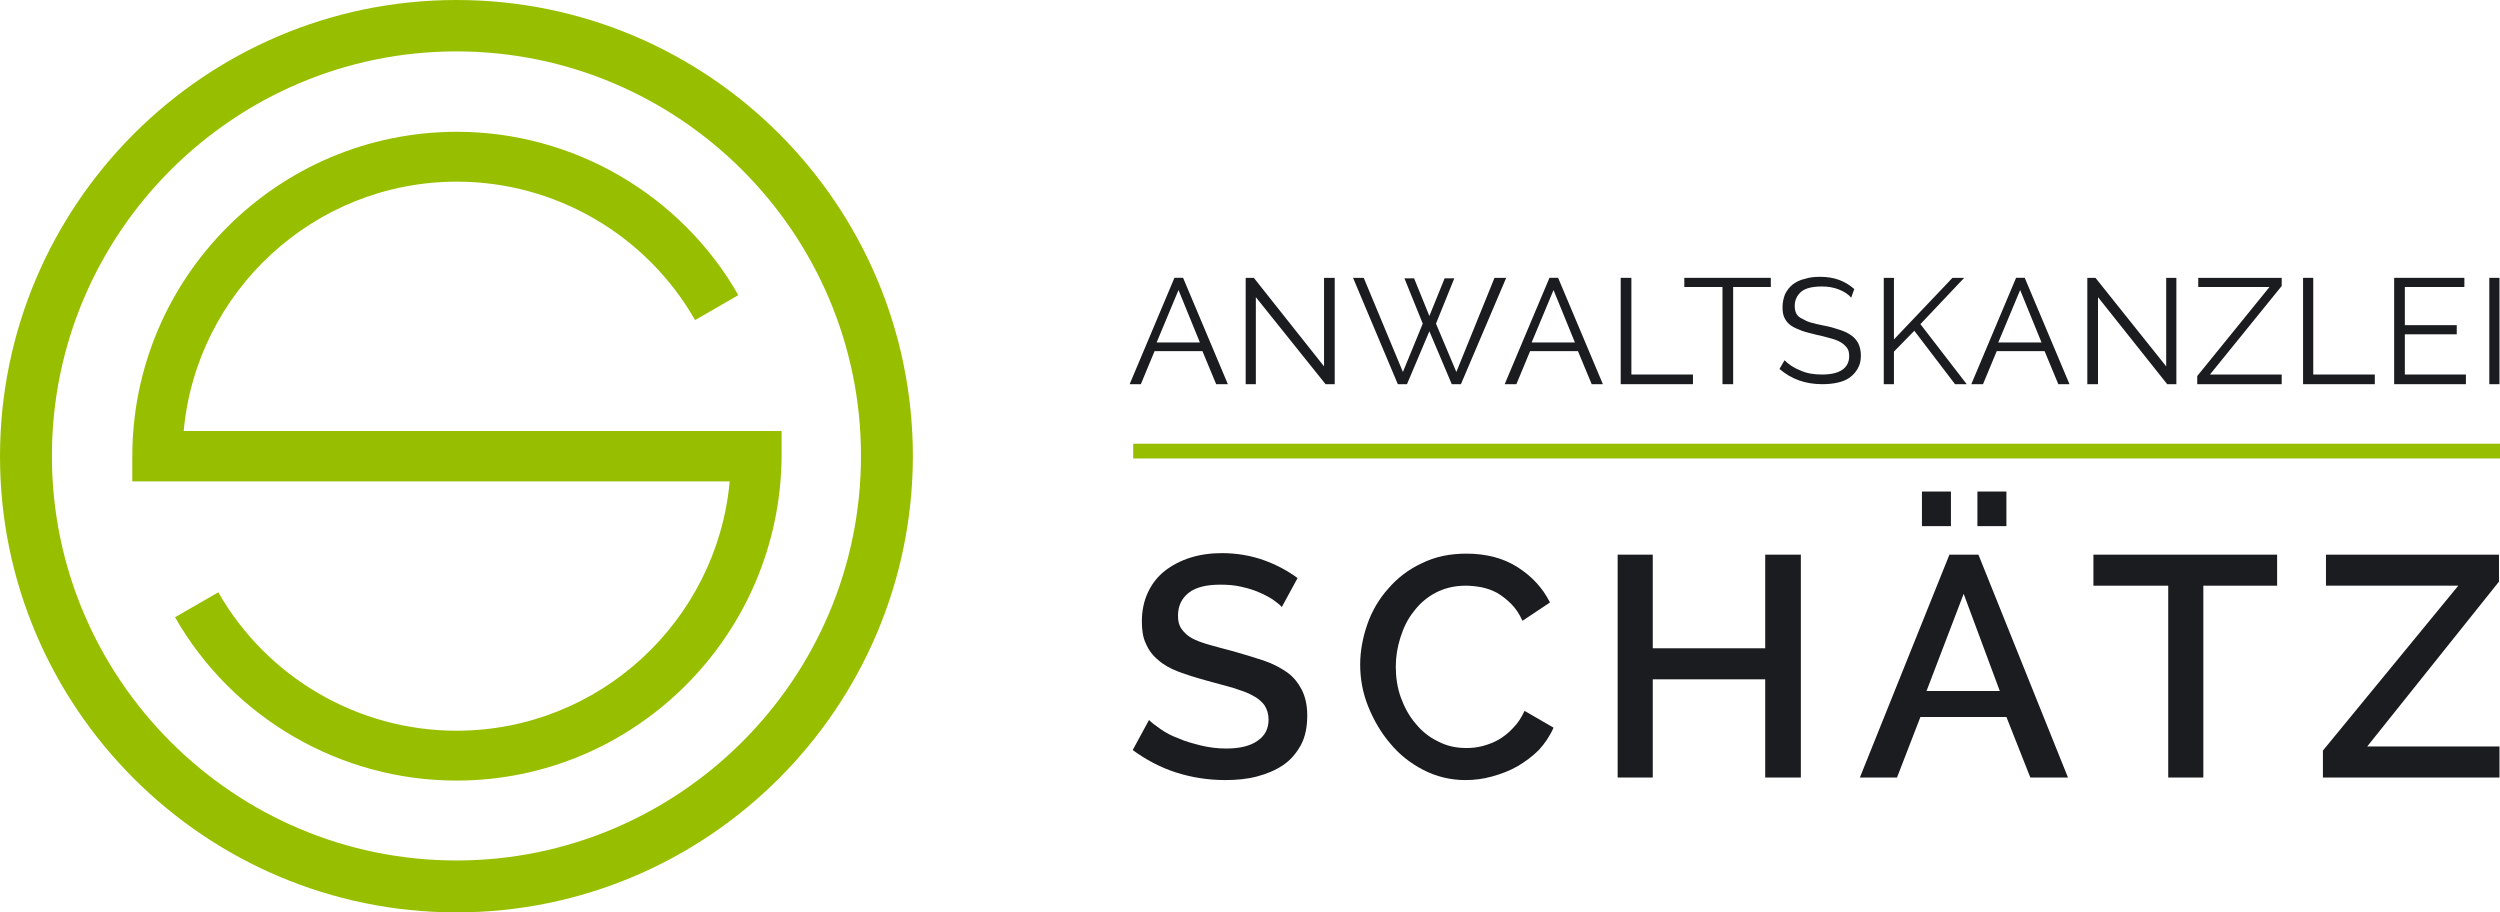 <?xml version="1.0" encoding="utf-8"?>
<!-- Generator: Adobe Illustrator 22.0.1, SVG Export Plug-In . SVG Version: 6.00 Build 0)  -->
<svg version="1.1" id="Ebene_1" xmlns="http://www.w3.org/2000/svg" xmlns:xlink="http://www.w3.org/1999/xlink" x="0px" y="0px"
	 viewBox="0 0 491.3 179.3" style="enable-background:new 0 0 491.3 179.3;" xml:space="preserve">
<style type="text/css">
	.st0{fill:#97BF00;}
	.st1{fill:#1B1C20;}
</style>
<g>
	<path class="st0" d="M89.7,10.1c-43.8,0-79.5,35.7-79.5,79.5s35.7,79.5,79.5,79.5s79.5-35.7,79.5-79.5S133.5,10.1,89.7,10.1
		 M89.7,179.3C40.3,179.3,0,139.1,0,89.7S40.2,0,89.7,0s89.7,40.2,89.7,89.7C179.3,139.1,139.1,179.3,89.7,179.3"/>
	<path class="st0" d="M89.7,153.4c-22.8,0-44-12.3-55.3-32.1l8.5-4.9c9.6,16.8,27.5,27.2,46.8,27.2c28.1,0,51.2-21.6,53.7-49H26
		v-4.9c0-35.2,28.6-63.8,63.8-63.8c22.8,0,44,12.3,55.3,32.1l-8.5,4.9c-9.6-16.8-27.5-27.2-46.8-27.2c-28.1,0-51.2,21.6-53.7,49
		h117.5v4.9C153.4,124.8,124.8,153.4,89.7,153.4"/>
</g>
<path class="st1" d="M231.6,57l-4.3,10.3h8.5L231.6,57z M222,75.5l8.8-20.9h1.7l8.8,20.9H239l-2.7-6.5h-9.4l-2.7,6.5H222z"/>
<polygon class="st1" points="246.8,58.4 246.8,75.5 244.8,75.5 244.8,54.6 246.4,54.6 260.2,72 260.2,54.6 262.3,54.6 262.3,75.5 
	260.5,75.5 "/>
<polygon class="st1" points="276,54.7 277.9,54.7 280.9,62.1 283.9,54.7 285.8,54.7 282.2,63.6 286.2,73.1 293.7,54.6 296,54.6 
	287.1,75.5 285.3,75.5 280.9,65.1 276.5,75.5 274.7,75.5 265.9,54.6 268,54.6 275.7,73.1 279.6,63.6 "/>
<path class="st1" d="M305.3,57L301,67.3h8.5L305.3,57z M295.7,75.5l8.8-20.9h1.7l8.8,20.9h-2.2l-2.7-6.5h-9.4l-2.7,6.5H295.7z"/>
<polygon class="st1" points="318.5,75.5 318.5,54.6 320.6,54.6 320.6,73.6 332.7,73.6 332.7,75.5 "/>
<polygon class="st1" points="348,56.4 340.6,56.4 340.6,75.5 338.5,75.5 338.5,56.4 331,56.4 331,54.6 348,54.6 "/>
<g>
	<path class="st1" d="M363.8,58.5c-0.6-0.7-1.4-1.2-2.4-1.6s-2.1-0.6-3.3-0.6c-1.9,0-3.2,0.3-4.1,1c-0.8,0.7-1.3,1.6-1.3,2.8
		c0,0.6,0.1,1.1,0.3,1.5c0.2,0.4,0.6,0.8,1.1,1c0.5,0.3,1.1,0.6,1.8,0.8s1.6,0.4,2.6,0.6c1.1,0.2,2.1,0.5,3,0.8s1.6,0.6,2.3,1.1
		c0.6,0.4,1.1,1,1.4,1.6s0.5,1.4,0.5,2.4s-0.2,1.8-0.6,2.5s-0.9,1.3-1.6,1.8s-1.5,0.8-2.4,1s-1.9,0.3-3,0.3c-3.3,0-6.1-1-8.4-3
		l1-1.7c0.8,0.8,1.8,1.5,3.1,2c1.3,0.6,2.7,0.8,4.3,0.8c1.7,0,3-0.3,3.9-0.9s1.4-1.5,1.4-2.7c0-0.6-0.1-1.2-0.4-1.6
		s-0.7-0.8-1.2-1.1s-1.2-0.6-2-0.8c-0.8-0.2-1.7-0.5-2.8-0.7c-1.1-0.3-2.1-0.5-2.9-0.8s-1.5-0.6-2.1-1c-0.6-0.4-1-0.9-1.3-1.5
		s-0.4-1.3-0.4-2.1c0-1,0.2-1.8,0.5-2.6c0.4-0.8,0.9-1.4,1.5-1.9c0.7-0.5,1.4-0.9,2.4-1.1c0.9-0.3,1.9-0.4,3-0.4
		c1.4,0,2.6,0.2,3.7,0.6c1.1,0.4,2.1,1,3,1.8L363.8,58.5z"/>
</g>
<polygon class="st1" points="370.2,75.5 370.2,54.6 372.2,54.6 372.2,66.7 383.7,54.6 386,54.6 377.4,63.7 386.5,75.5 384.2,75.5 
	376.2,65 372.2,69.1 372.2,75.5 "/>
<path class="st1" d="M397,57l-4.3,10.3h8.5L397,57z M387.4,75.5l8.8-20.9h1.7l8.8,20.9h-2.2l-2.7-6.5h-9.4l-2.7,6.5H387.4z"/>
<polygon class="st1" points="412.3,58.4 412.3,75.5 410.2,75.5 410.2,54.6 411.8,54.6 425.7,72 425.7,54.6 427.7,54.6 427.7,75.5 
	425.9,75.5 "/>
<polygon class="st1" points="431.8,73.9 446,56.4 432,56.4 432,54.6 448.4,54.6 448.4,56.2 434.3,73.6 448.4,73.6 448.4,75.5 
	431.8,75.5 "/>
<polygon class="st1" points="452.6,75.5 452.6,54.6 454.6,54.6 454.6,73.6 466.7,73.6 466.7,75.5 "/>
<polygon class="st1" points="484.6,73.6 484.6,75.5 470.5,75.5 470.5,54.6 484.3,54.6 484.3,56.4 472.6,56.4 472.6,63.9 482.8,63.9 
	482.8,65.7 472.6,65.7 472.6,73.6 "/>
<rect x="489.2" y="54.6" class="st1" width="2" height="20.9"/>
<g>
	<path class="st1" d="M251.9,119.3c-0.4-0.5-1-0.9-1.8-1.5c-0.8-0.5-1.7-1-2.7-1.4c-1.1-0.5-2.2-0.8-3.5-1.1
		c-1.3-0.3-2.6-0.4-4.1-0.4c-2.7,0-4.8,0.5-6.2,1.6c-1.4,1.1-2.1,2.6-2.1,4.5c0,1.1,0.2,1.9,0.7,2.6s1.1,1.3,2,1.8s2,0.9,3.4,1.3
		s2.9,0.8,4.8,1.3c2.1,0.6,4.1,1.2,5.9,1.8c1.8,0.6,3.3,1.4,4.6,2.3c1.3,0.9,2.2,2.1,2.9,3.4c0.7,1.4,1.1,3,1.1,5.1
		c0,2.3-0.4,4.3-1.3,5.9s-2,2.9-3.5,3.9s-3.2,1.7-5.1,2.2s-4,0.7-6.2,0.7c-3.3,0-6.6-0.5-9.7-1.5s-5.9-2.5-8.5-4.4l3.2-5.9
		c0.5,0.5,1.3,1.1,2.3,1.8c1,0.7,2.1,1.3,3.5,1.8c1.3,0.6,2.8,1,4.4,1.4s3.3,0.6,5,0.6c2.6,0,4.7-0.5,6.1-1.5c1.5-1,2.2-2.4,2.2-4.2
		c0-1.1-0.3-2-0.8-2.8c-0.5-0.7-1.3-1.4-2.3-1.9c-1-0.6-2.3-1-3.8-1.5c-1.5-0.4-3.2-0.9-5.1-1.4c-2.2-0.6-4.1-1.2-5.7-1.8
		c-1.6-0.6-3-1.4-4-2.3c-1.1-0.9-1.9-2-2.4-3.2c-0.6-1.2-0.8-2.7-0.8-4.4c0-2.1,0.4-4,1.2-5.7c0.8-1.7,1.9-3.1,3.3-4.2s3.1-2,5-2.6
		s4-0.9,6.2-0.9c3,0,5.8,0.5,8.3,1.4s4.7,2.1,6.6,3.5L251.9,119.3z"/>
	<path class="st1" d="M267.3,130.6c0-2.6,0.5-5.3,1.4-7.9s2.3-5,4.1-7c1.8-2.1,4-3.8,6.6-5c2.6-1.3,5.5-1.9,8.8-1.9
		c3.9,0,7.3,0.9,10.1,2.7c2.8,1.8,4.9,4.1,6.3,6.9l-5.4,3.6c-0.6-1.3-1.3-2.4-2.2-3.3c-0.9-0.9-1.8-1.6-2.8-2.2
		c-1-0.5-2-0.9-3.1-1.1s-2.1-0.3-3.1-0.3c-2.2,0-4.2,0.5-5.9,1.4c-1.7,0.9-3.1,2.1-4.3,3.7c-1.2,1.5-2,3.2-2.6,5.1s-0.9,3.8-0.9,5.7
		c0,2.1,0.3,4.2,1,6.1s1.6,3.6,2.9,5.1c1.2,1.5,2.7,2.7,4.4,3.5c1.7,0.9,3.5,1.3,5.6,1.3c1,0,2.1-0.1,3.2-0.4s2.2-0.7,3.2-1.3
		c1-0.6,1.9-1.3,2.8-2.3c0.9-0.9,1.6-2,2.2-3.3l5.7,3.3c-0.7,1.6-1.7,3.1-2.9,4.4c-1.3,1.3-2.7,2.3-4.2,3.2c-1.6,0.9-3.2,1.5-5,2
		s-3.5,0.7-5.2,0.7c-3,0-5.8-0.7-8.3-2s-4.7-3-6.5-5.2c-1.8-2.1-3.2-4.5-4.3-7.2C267.8,136.2,267.3,133.4,267.3,130.6"/>
</g>
<polygon class="st1" points="353.9,109 353.9,152.8 346.9,152.8 346.9,133.5 324.8,133.5 324.8,152.8 317.9,152.8 317.9,109 
	324.8,109 324.8,127.4 346.9,127.4 346.9,109 "/>
<path class="st1" d="M388.6,96.6h5.7v6.8h-5.7V96.6z M385.9,116.7l-7.3,19.1H393L385.9,116.7z M377.7,96.6h5.7v6.8h-5.7V96.6z
	 M365.5,152.8l17.6-43.8h5.7l17.6,43.8H399l-4.7-11.9h-16.9l-4.6,11.9H365.5z"/>
<polygon class="st1" points="447.5,115.1 433,115.1 433,152.8 426.1,152.8 426.1,115.1 411.4,115.1 411.4,109 447.5,109 "/>
<polygon class="st1" points="457.1,109 457.1,115.1 483.1,115.1 456.5,147.5 456.5,152.8 491.2,152.8 491.2,146.7 465.2,146.7 
	491.1,114.3 491.1,109 "/>
<rect x="222.7" y="87.2" class="st0" width="268.6" height="2.9"/>
</svg>
